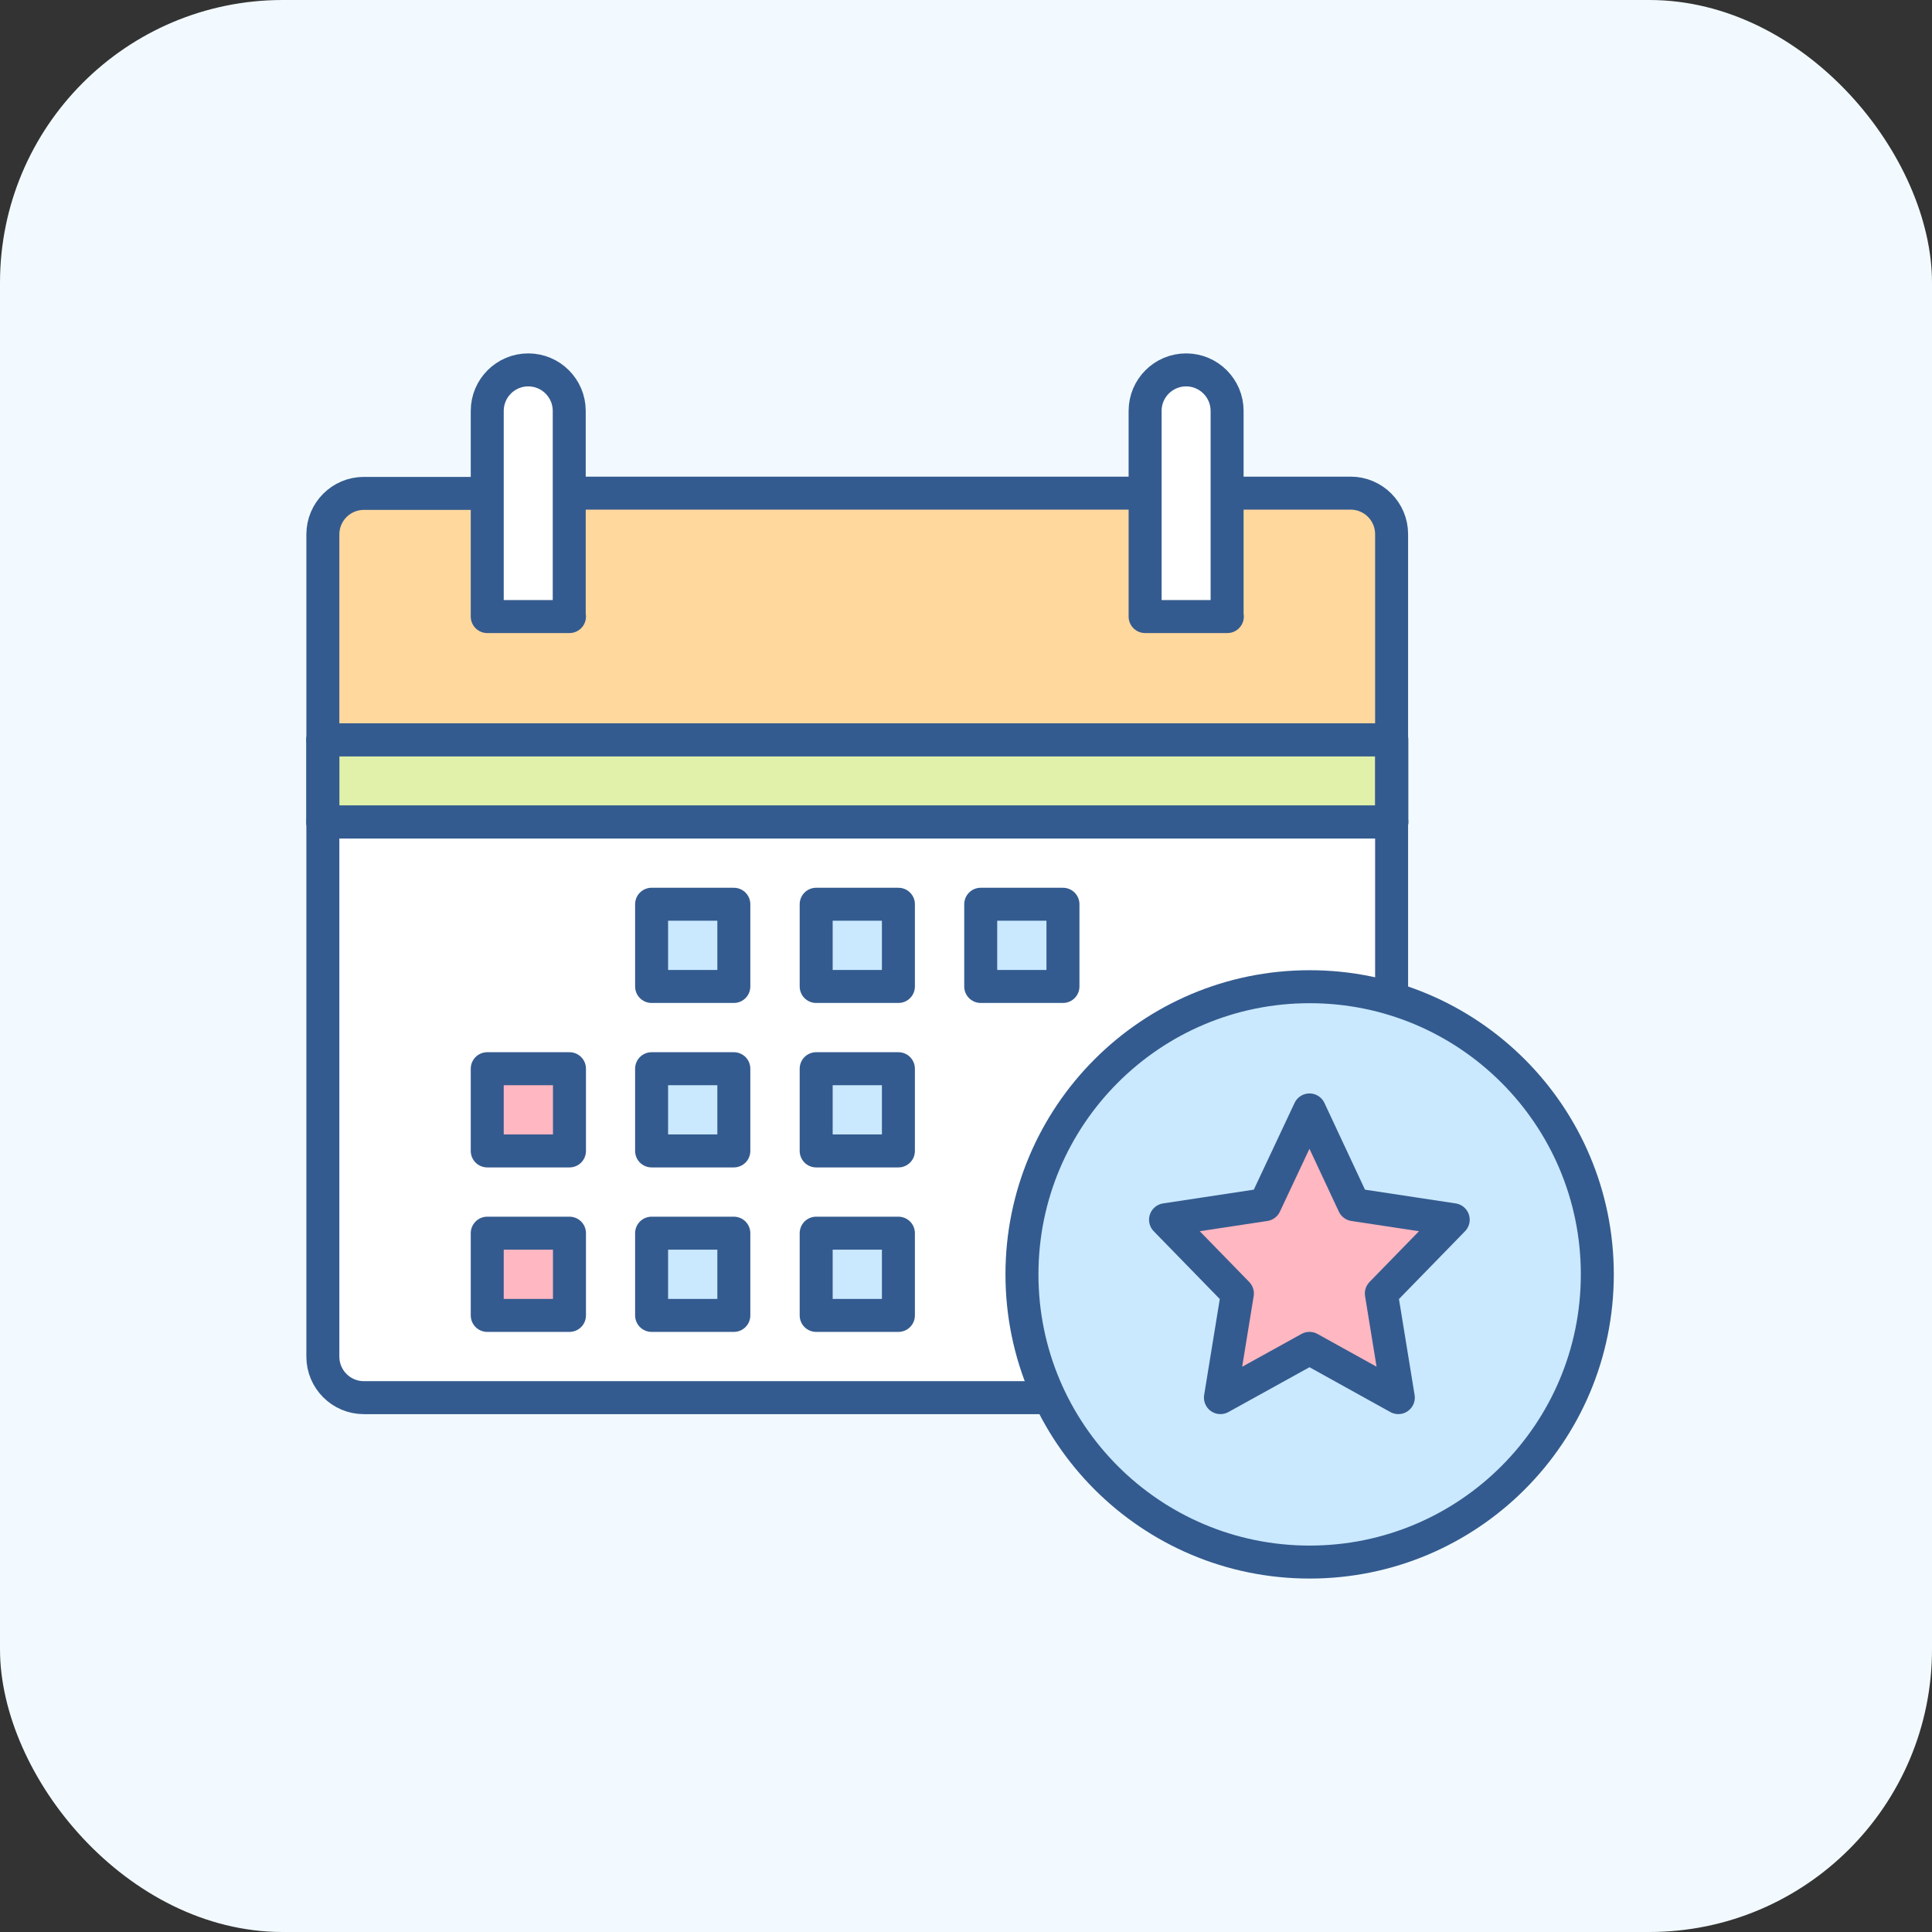 <svg width="82" height="82" viewBox="0 0 82 82" fill="none" xmlns="http://www.w3.org/2000/svg">
<rect x="0" y="0" width="82" height="82" fill="#333333" stroke="none"/>
<rect width="82" height="82" rx="12" fill="#F2FAFF"/>
<g clip-path="url(#clip0_5651_1366)">
<path d="M57.323 59.321H15.443C14.483 59.321 13.703 58.541 13.703 57.581V22.681C13.703 21.721 14.483 20.941 15.443 20.941H57.323C58.283 20.941 59.063 21.721 59.063 22.681V57.581C59.063 58.541 58.283 59.321 57.323 59.321Z" fill="white"/>
<path d="M59.073 31.398H13.703V34.888H59.073V31.398Z" fill="#E1F1A9" stroke="#345B8F" stroke-width="1.4" stroke-linecap="round" stroke-linejoin="round"/>
<path d="M59.073 22.681V31.401H13.703V22.681C13.703 21.721 14.483 20.941 15.443 20.941H57.323C58.283 20.941 59.063 21.721 59.063 22.681H59.073Z" fill="#FFD89E"/>
<path d="M44.233 59.321H15.443C14.483 59.321 13.703 58.541 13.703 57.581V22.681C13.703 21.721 14.483 20.941 15.443 20.941H20.673" stroke="#345B8F" stroke-width="1.4" stroke-linecap="round" stroke-linejoin="round"/>
<path d="M52.094 20.93H57.324C58.284 20.93 59.064 21.71 59.064 22.67V42.74" stroke="#345B8F" stroke-width="1.4" stroke-linecap="round" stroke-linejoin="round"/>
<path d="M24.172 20.93H48.602" stroke="#345B8F" stroke-width="1.4" stroke-linecap="round" stroke-linejoin="round"/>
<path d="M13.703 31.398H58.453" stroke="#345B8F" stroke-width="1.4" stroke-linecap="round" stroke-linejoin="round"/>
<path d="M13.703 34.891H59.073" stroke="#345B8F" stroke-width="1.4" stroke-linecap="round" stroke-linejoin="round"/>
<path d="M52.092 26.169H48.602V17.439C48.602 16.479 49.382 15.699 50.342 15.699C51.302 15.699 52.082 16.479 52.082 17.439V26.159L52.092 26.169Z" fill="white"/>
<path d="M52.092 26.169H48.602V17.439C48.602 16.479 49.382 15.699 50.342 15.699C51.302 15.699 52.082 16.479 52.082 17.439V26.159L52.092 26.169Z" stroke="#345B8F" stroke-width="1.4" stroke-linecap="round" stroke-linejoin="round"/>
<path d="M24.17 26.169H20.68V17.439C20.68 16.479 21.46 15.699 22.42 15.699C23.38 15.699 24.16 16.479 24.16 17.439V26.159L24.17 26.169Z" fill="white"/>
<path d="M24.17 26.169H20.68V17.439C20.68 16.479 21.46 15.699 22.42 15.699C23.38 15.699 24.16 16.479 24.16 17.439V26.159L24.17 26.169Z" stroke="#345B8F" stroke-width="1.4" stroke-linecap="round" stroke-linejoin="round"/>
<path d="M31.146 38.379H27.656V41.869H31.146V38.379Z" fill="#CAE9FF"/>
<path d="M31.146 38.379H27.656V41.869H31.146V38.379Z" stroke="#345B8F" stroke-width="1.4" stroke-linecap="round" stroke-linejoin="round"/>
<path d="M38.131 38.379H34.641V41.869H38.131V38.379Z" fill="#CAE9FF"/>
<path d="M38.131 38.379H34.641V41.869H38.131V38.379Z" stroke="#345B8F" stroke-width="1.4" stroke-linecap="round" stroke-linejoin="round"/>
<path d="M45.115 38.379H41.625V41.869H45.115V38.379Z" fill="#CAE9FF"/>
<path d="M45.115 38.379H41.625V41.869H45.115V38.379Z" stroke="#345B8F" stroke-width="1.4" stroke-linecap="round" stroke-linejoin="round"/>
<path d="M24.17 45.359H20.68V48.849H24.17V45.359Z" fill="#FFB7C1"/>
<path d="M24.17 45.359H20.68V48.849H24.17V45.359Z" stroke="#345B8F" stroke-width="1.4" stroke-linecap="round" stroke-linejoin="round"/>
<path d="M31.146 45.359H27.656V48.849H31.146V45.359Z" fill="#CAE9FF"/>
<path d="M31.146 45.359H27.656V48.849H31.146V45.359Z" stroke="#345B8F" stroke-width="1.4" stroke-linecap="round" stroke-linejoin="round"/>
<path d="M38.131 45.359H34.641V48.849H38.131V45.359Z" fill="#CAE9FF"/>
<path d="M38.131 45.359H34.641V48.849H38.131V45.359Z" stroke="#345B8F" stroke-width="1.4" stroke-linecap="round" stroke-linejoin="round"/>
<path d="M24.17 52.34H20.68V55.83H24.17V52.34Z" fill="#FFB7C1"/>
<path d="M24.17 52.34H20.68V55.83H24.17V52.34Z" stroke="#345B8F" stroke-width="1.4" stroke-linecap="round" stroke-linejoin="round"/>
<path d="M31.146 52.34H27.656V55.83H31.146V52.34Z" fill="#CAE9FF"/>
<path d="M31.146 52.34H27.656V55.83H31.146V52.34Z" stroke="#345B8F" stroke-width="1.4" stroke-linecap="round" stroke-linejoin="round"/>
<path d="M38.131 52.34H34.641V55.83H38.131V52.34Z" fill="#CAE9FF"/>
<path d="M38.131 52.34H34.641V55.83H38.131V52.34Z" stroke="#345B8F" stroke-width="1.4" stroke-linecap="round" stroke-linejoin="round"/>
<path d="M55.585 66.299C62.328 66.299 67.795 60.832 67.795 54.089C67.795 47.346 62.328 41.879 55.585 41.879C48.842 41.879 43.375 47.346 43.375 54.089C43.375 60.832 48.842 66.299 55.585 66.299Z" fill="#CAE9FF"/>
<path d="M55.585 66.299C62.328 66.299 67.795 60.832 67.795 54.089C67.795 47.346 62.328 41.879 55.585 41.879C48.842 41.879 43.375 47.346 43.375 54.089C43.375 60.832 48.842 66.299 55.585 66.299Z" stroke="#345B8F" stroke-width="1.4" stroke-linecap="round" stroke-linejoin="round"/>
<path d="M55.579 47.109L57.459 51.129L61.679 51.769L58.629 54.899L59.349 59.319L55.579 57.229L51.799 59.319L52.519 54.899L49.469 51.769L53.689 51.129L55.579 47.109Z" fill="#FFB7C1"/>
<path d="M55.579 47.109L57.459 51.129L61.679 51.769L58.629 54.899L59.349 59.319L55.579 57.229L51.799 59.319L52.519 54.899L49.469 51.769L53.689 51.129L55.579 47.109Z" stroke="#345B8F" stroke-width="1.4" stroke-linecap="round" stroke-linejoin="round"/>
</g>
<defs>
<clipPath id="clip0_5651_1366">
<rect width="55.49" height="52" fill="white" transform="translate(13 15)"/>
</clipPath>
</defs>
</svg>
